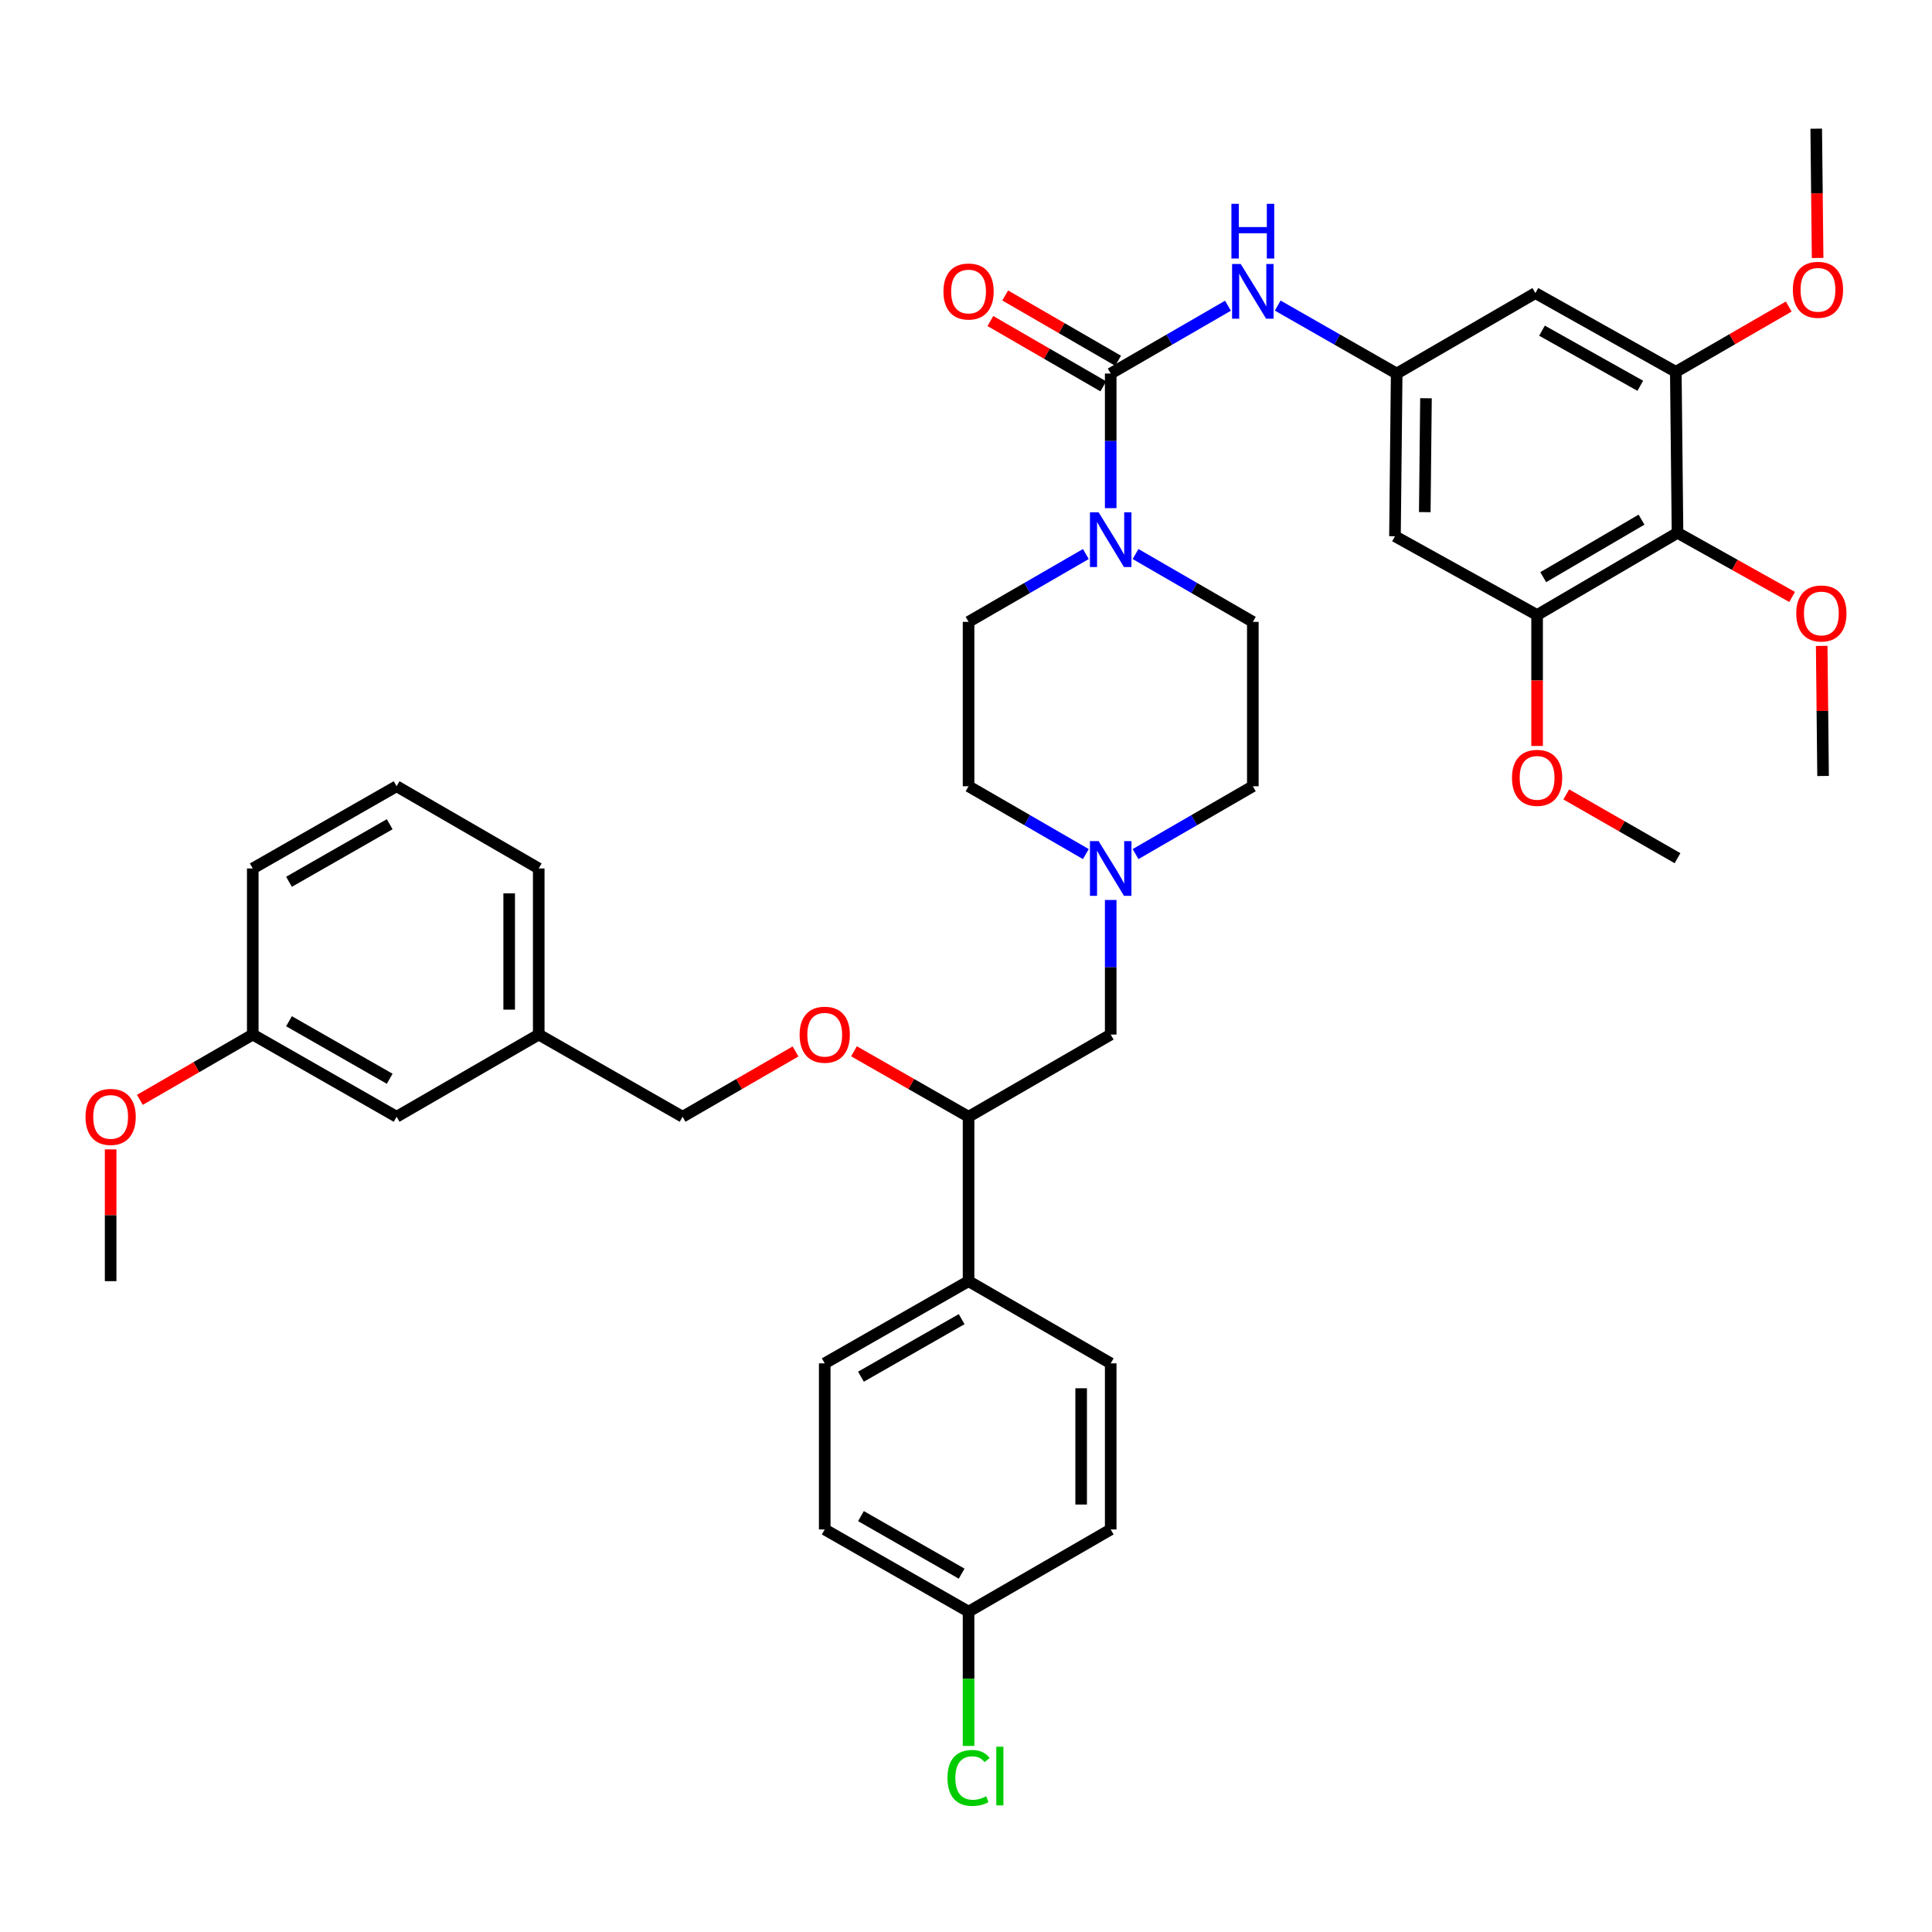 <?xml version='1.0' encoding='iso-8859-1'?>
<svg version='1.1' baseProfile='full'
              xmlns='http://www.w3.org/2000/svg'
                      xmlns:rdkit='http://www.rdkit.org/xml'
                      xmlns:xlink='http://www.w3.org/1999/xlink'
                  xml:space='preserve'
width='1000px' height='1000px' viewBox='0 0 1000 1000'>
<!-- END OF HEADER -->
<rect style='opacity:1.0;fill:#FFFFFF;stroke:none' width='1000' height='1000' x='0' y='0'> </rect>
<path class='bond-0' d='M 501.326,321.872 L 501.326,406.96' style='fill:none;fill-rule:evenodd;stroke:#000000;stroke-width:6px;stroke-linecap:butt;stroke-linejoin:miter;stroke-opacity:1' />
<path class='bond-1' d='M 501.326,321.872 L 531.68,304.32' style='fill:none;fill-rule:evenodd;stroke:#000000;stroke-width:6px;stroke-linecap:butt;stroke-linejoin:miter;stroke-opacity:1' />
<path class='bond-1' d='M 531.68,304.32 L 562.034,286.768' style='fill:none;fill-rule:evenodd;stroke:#0000FF;stroke-width:6px;stroke-linecap:butt;stroke-linejoin:miter;stroke-opacity:1' />
<path class='bond-2' d='M 501.326,406.96 L 531.68,424.516' style='fill:none;fill-rule:evenodd;stroke:#000000;stroke-width:6px;stroke-linecap:butt;stroke-linejoin:miter;stroke-opacity:1' />
<path class='bond-2' d='M 531.68,424.516 L 562.033,442.072' style='fill:none;fill-rule:evenodd;stroke:#0000FF;stroke-width:6px;stroke-linecap:butt;stroke-linejoin:miter;stroke-opacity:1' />
<path class='bond-3' d='M 587.763,442.072 L 618.112,424.516' style='fill:none;fill-rule:evenodd;stroke:#0000FF;stroke-width:6px;stroke-linecap:butt;stroke-linejoin:miter;stroke-opacity:1' />
<path class='bond-3' d='M 618.112,424.516 L 648.462,406.96' style='fill:none;fill-rule:evenodd;stroke:#000000;stroke-width:6px;stroke-linecap:butt;stroke-linejoin:miter;stroke-opacity:1' />
<path class='bond-4' d='M 574.898,465.822 L 574.898,500.654' style='fill:none;fill-rule:evenodd;stroke:#0000FF;stroke-width:6px;stroke-linecap:butt;stroke-linejoin:miter;stroke-opacity:1' />
<path class='bond-4' d='M 574.898,500.654 L 574.898,535.485' style='fill:none;fill-rule:evenodd;stroke:#000000;stroke-width:6px;stroke-linecap:butt;stroke-linejoin:miter;stroke-opacity:1' />
<path class='bond-5' d='M 648.462,406.96 L 648.462,321.872' style='fill:none;fill-rule:evenodd;stroke:#000000;stroke-width:6px;stroke-linecap:butt;stroke-linejoin:miter;stroke-opacity:1' />
<path class='bond-6' d='M 648.462,321.872 L 618.112,304.32' style='fill:none;fill-rule:evenodd;stroke:#000000;stroke-width:6px;stroke-linecap:butt;stroke-linejoin:miter;stroke-opacity:1' />
<path class='bond-6' d='M 618.112,304.32 L 587.763,286.768' style='fill:none;fill-rule:evenodd;stroke:#0000FF;stroke-width:6px;stroke-linecap:butt;stroke-linejoin:miter;stroke-opacity:1' />
<path class='bond-7' d='M 574.898,263.019 L 574.898,228.183' style='fill:none;fill-rule:evenodd;stroke:#0000FF;stroke-width:6px;stroke-linecap:butt;stroke-linejoin:miter;stroke-opacity:1' />
<path class='bond-7' d='M 574.898,228.183 L 574.898,193.348' style='fill:none;fill-rule:evenodd;stroke:#000000;stroke-width:6px;stroke-linecap:butt;stroke-linejoin:miter;stroke-opacity:1' />
<path class='bond-8' d='M 578.727,186.727 L 549.503,169.828' style='fill:none;fill-rule:evenodd;stroke:#000000;stroke-width:6px;stroke-linecap:butt;stroke-linejoin:miter;stroke-opacity:1' />
<path class='bond-8' d='M 549.503,169.828 L 520.279,152.929' style='fill:none;fill-rule:evenodd;stroke:#FF0000;stroke-width:6px;stroke-linecap:butt;stroke-linejoin:miter;stroke-opacity:1' />
<path class='bond-8' d='M 571.069,199.969 L 541.845,183.07' style='fill:none;fill-rule:evenodd;stroke:#000000;stroke-width:6px;stroke-linecap:butt;stroke-linejoin:miter;stroke-opacity:1' />
<path class='bond-8' d='M 541.845,183.07 L 512.622,166.171' style='fill:none;fill-rule:evenodd;stroke:#FF0000;stroke-width:6px;stroke-linecap:butt;stroke-linejoin:miter;stroke-opacity:1' />
<path class='bond-9' d='M 574.898,193.348 L 605.248,175.796' style='fill:none;fill-rule:evenodd;stroke:#000000;stroke-width:6px;stroke-linecap:butt;stroke-linejoin:miter;stroke-opacity:1' />
<path class='bond-9' d='M 605.248,175.796 L 635.598,158.244' style='fill:none;fill-rule:evenodd;stroke:#0000FF;stroke-width:6px;stroke-linecap:butt;stroke-linejoin:miter;stroke-opacity:1' />
<path class='bond-10' d='M 661.346,158.166 L 692.132,175.757' style='fill:none;fill-rule:evenodd;stroke:#0000FF;stroke-width:6px;stroke-linecap:butt;stroke-linejoin:miter;stroke-opacity:1' />
<path class='bond-10' d='M 692.132,175.757 L 722.918,193.348' style='fill:none;fill-rule:evenodd;stroke:#000000;stroke-width:6px;stroke-linecap:butt;stroke-linejoin:miter;stroke-opacity:1' />
<path class='bond-11' d='M 574.898,535.485 L 501.326,578.029' style='fill:none;fill-rule:evenodd;stroke:#000000;stroke-width:6px;stroke-linecap:butt;stroke-linejoin:miter;stroke-opacity:1' />
<path class='bond-12' d='M 501.326,578.029 L 501.326,663.125' style='fill:none;fill-rule:evenodd;stroke:#000000;stroke-width:6px;stroke-linecap:butt;stroke-linejoin:miter;stroke-opacity:1' />
<path class='bond-13' d='M 501.326,578.029 L 471.674,561.084' style='fill:none;fill-rule:evenodd;stroke:#000000;stroke-width:6px;stroke-linecap:butt;stroke-linejoin:miter;stroke-opacity:1' />
<path class='bond-13' d='M 471.674,561.084 L 442.022,544.139' style='fill:none;fill-rule:evenodd;stroke:#FF0000;stroke-width:6px;stroke-linecap:butt;stroke-linejoin:miter;stroke-opacity:1' />
<path class='bond-14' d='M 501.326,663.125 L 426.878,705.669' style='fill:none;fill-rule:evenodd;stroke:#000000;stroke-width:6px;stroke-linecap:butt;stroke-linejoin:miter;stroke-opacity:1' />
<path class='bond-14' d='M 497.749,682.789 L 445.635,712.57' style='fill:none;fill-rule:evenodd;stroke:#000000;stroke-width:6px;stroke-linecap:butt;stroke-linejoin:miter;stroke-opacity:1' />
<path class='bond-15' d='M 501.326,663.125 L 574.898,705.669' style='fill:none;fill-rule:evenodd;stroke:#000000;stroke-width:6px;stroke-linecap:butt;stroke-linejoin:miter;stroke-opacity:1' />
<path class='bond-16' d='M 411.753,544.231 L 382.529,561.13' style='fill:none;fill-rule:evenodd;stroke:#FF0000;stroke-width:6px;stroke-linecap:butt;stroke-linejoin:miter;stroke-opacity:1' />
<path class='bond-16' d='M 382.529,561.13 L 353.306,578.029' style='fill:none;fill-rule:evenodd;stroke:#000000;stroke-width:6px;stroke-linecap:butt;stroke-linejoin:miter;stroke-opacity:1' />
<path class='bond-17' d='M 426.878,705.669 L 426.878,791.641' style='fill:none;fill-rule:evenodd;stroke:#000000;stroke-width:6px;stroke-linecap:butt;stroke-linejoin:miter;stroke-opacity:1' />
<path class='bond-18' d='M 426.878,791.641 L 501.326,834.185' style='fill:none;fill-rule:evenodd;stroke:#000000;stroke-width:6px;stroke-linecap:butt;stroke-linejoin:miter;stroke-opacity:1' />
<path class='bond-18' d='M 445.635,784.741 L 497.749,814.522' style='fill:none;fill-rule:evenodd;stroke:#000000;stroke-width:6px;stroke-linecap:butt;stroke-linejoin:miter;stroke-opacity:1' />
<path class='bond-19' d='M 501.326,834.185 L 574.898,791.641' style='fill:none;fill-rule:evenodd;stroke:#000000;stroke-width:6px;stroke-linecap:butt;stroke-linejoin:miter;stroke-opacity:1' />
<path class='bond-20' d='M 501.326,834.185 L 501.326,868.94' style='fill:none;fill-rule:evenodd;stroke:#000000;stroke-width:6px;stroke-linecap:butt;stroke-linejoin:miter;stroke-opacity:1' />
<path class='bond-20' d='M 501.326,868.94 L 501.326,903.694' style='fill:none;fill-rule:evenodd;stroke:#00CC00;stroke-width:6px;stroke-linecap:butt;stroke-linejoin:miter;stroke-opacity:1' />
<path class='bond-21' d='M 574.898,791.641 L 574.898,705.669' style='fill:none;fill-rule:evenodd;stroke:#000000;stroke-width:6px;stroke-linecap:butt;stroke-linejoin:miter;stroke-opacity:1' />
<path class='bond-21' d='M 559.601,778.745 L 559.601,718.565' style='fill:none;fill-rule:evenodd;stroke:#000000;stroke-width:6px;stroke-linecap:butt;stroke-linejoin:miter;stroke-opacity:1' />
<path class='bond-22' d='M 353.306,578.029 L 278.849,535.485' style='fill:none;fill-rule:evenodd;stroke:#000000;stroke-width:6px;stroke-linecap:butt;stroke-linejoin:miter;stroke-opacity:1' />
<path class='bond-23' d='M 278.849,535.485 L 278.849,449.513' style='fill:none;fill-rule:evenodd;stroke:#000000;stroke-width:6px;stroke-linecap:butt;stroke-linejoin:miter;stroke-opacity:1' />
<path class='bond-23' d='M 263.552,522.589 L 263.552,462.409' style='fill:none;fill-rule:evenodd;stroke:#000000;stroke-width:6px;stroke-linecap:butt;stroke-linejoin:miter;stroke-opacity:1' />
<path class='bond-24' d='M 278.849,535.485 L 205.285,578.029' style='fill:none;fill-rule:evenodd;stroke:#000000;stroke-width:6px;stroke-linecap:butt;stroke-linejoin:miter;stroke-opacity:1' />
<path class='bond-25' d='M 278.849,449.513 L 205.285,406.96' style='fill:none;fill-rule:evenodd;stroke:#000000;stroke-width:6px;stroke-linecap:butt;stroke-linejoin:miter;stroke-opacity:1' />
<path class='bond-26' d='M 205.285,406.96 L 130.829,449.513' style='fill:none;fill-rule:evenodd;stroke:#000000;stroke-width:6px;stroke-linecap:butt;stroke-linejoin:miter;stroke-opacity:1' />
<path class='bond-26' d='M 201.707,426.625 L 149.588,456.412' style='fill:none;fill-rule:evenodd;stroke:#000000;stroke-width:6px;stroke-linecap:butt;stroke-linejoin:miter;stroke-opacity:1' />
<path class='bond-27' d='M 130.829,449.513 L 130.829,535.485' style='fill:none;fill-rule:evenodd;stroke:#000000;stroke-width:6px;stroke-linecap:butt;stroke-linejoin:miter;stroke-opacity:1' />
<path class='bond-28' d='M 130.829,535.485 L 205.285,578.029' style='fill:none;fill-rule:evenodd;stroke:#000000;stroke-width:6px;stroke-linecap:butt;stroke-linejoin:miter;stroke-opacity:1' />
<path class='bond-28' d='M 149.587,528.584 L 201.706,558.365' style='fill:none;fill-rule:evenodd;stroke:#000000;stroke-width:6px;stroke-linecap:butt;stroke-linejoin:miter;stroke-opacity:1' />
<path class='bond-29' d='M 130.829,535.485 L 101.609,552.383' style='fill:none;fill-rule:evenodd;stroke:#000000;stroke-width:6px;stroke-linecap:butt;stroke-linejoin:miter;stroke-opacity:1' />
<path class='bond-29' d='M 101.609,552.383 L 72.39,569.282' style='fill:none;fill-rule:evenodd;stroke:#FF0000;stroke-width:6px;stroke-linecap:butt;stroke-linejoin:miter;stroke-opacity:1' />
<path class='bond-30' d='M 57.265,594.916 L 57.265,629.021' style='fill:none;fill-rule:evenodd;stroke:#FF0000;stroke-width:6px;stroke-linecap:butt;stroke-linejoin:miter;stroke-opacity:1' />
<path class='bond-30' d='M 57.265,629.021 L 57.265,663.125' style='fill:none;fill-rule:evenodd;stroke:#000000;stroke-width:6px;stroke-linecap:butt;stroke-linejoin:miter;stroke-opacity:1' />
<path class='bond-31' d='M 868.278,275.785 L 795.598,318.329' style='fill:none;fill-rule:evenodd;stroke:#000000;stroke-width:6px;stroke-linecap:butt;stroke-linejoin:miter;stroke-opacity:1' />
<path class='bond-31' d='M 849.649,268.964 L 798.773,298.745' style='fill:none;fill-rule:evenodd;stroke:#000000;stroke-width:6px;stroke-linecap:butt;stroke-linejoin:miter;stroke-opacity:1' />
<path class='bond-32' d='M 868.278,275.785 L 867.395,192.464' style='fill:none;fill-rule:evenodd;stroke:#000000;stroke-width:6px;stroke-linecap:butt;stroke-linejoin:miter;stroke-opacity:1' />
<path class='bond-33' d='M 868.278,275.785 L 897.94,292.381' style='fill:none;fill-rule:evenodd;stroke:#000000;stroke-width:6px;stroke-linecap:butt;stroke-linejoin:miter;stroke-opacity:1' />
<path class='bond-33' d='M 897.94,292.381 L 927.602,308.977' style='fill:none;fill-rule:evenodd;stroke:#FF0000;stroke-width:6px;stroke-linecap:butt;stroke-linejoin:miter;stroke-opacity:1' />
<path class='bond-34' d='M 795.598,318.329 L 722.035,277.552' style='fill:none;fill-rule:evenodd;stroke:#000000;stroke-width:6px;stroke-linecap:butt;stroke-linejoin:miter;stroke-opacity:1' />
<path class='bond-35' d='M 795.598,318.329 L 795.598,352.218' style='fill:none;fill-rule:evenodd;stroke:#000000;stroke-width:6px;stroke-linecap:butt;stroke-linejoin:miter;stroke-opacity:1' />
<path class='bond-35' d='M 795.598,352.218 L 795.598,386.108' style='fill:none;fill-rule:evenodd;stroke:#FF0000;stroke-width:6px;stroke-linecap:butt;stroke-linejoin:miter;stroke-opacity:1' />
<path class='bond-36' d='M 867.395,192.464 L 794.715,151.696' style='fill:none;fill-rule:evenodd;stroke:#000000;stroke-width:6px;stroke-linecap:butt;stroke-linejoin:miter;stroke-opacity:1' />
<path class='bond-36' d='M 849.009,199.691 L 798.133,171.153' style='fill:none;fill-rule:evenodd;stroke:#000000;stroke-width:6px;stroke-linecap:butt;stroke-linejoin:miter;stroke-opacity:1' />
<path class='bond-37' d='M 867.395,192.464 L 896.623,175.565' style='fill:none;fill-rule:evenodd;stroke:#000000;stroke-width:6px;stroke-linecap:butt;stroke-linejoin:miter;stroke-opacity:1' />
<path class='bond-37' d='M 896.623,175.565 L 925.851,158.665' style='fill:none;fill-rule:evenodd;stroke:#FF0000;stroke-width:6px;stroke-linecap:butt;stroke-linejoin:miter;stroke-opacity:1' />
<path class='bond-38' d='M 942.912,334.31 L 943.265,367.979' style='fill:none;fill-rule:evenodd;stroke:#FF0000;stroke-width:6px;stroke-linecap:butt;stroke-linejoin:miter;stroke-opacity:1' />
<path class='bond-38' d='M 943.265,367.979 L 943.619,401.649' style='fill:none;fill-rule:evenodd;stroke:#000000;stroke-width:6px;stroke-linecap:butt;stroke-linejoin:miter;stroke-opacity:1' />
<path class='bond-39' d='M 722.035,277.552 L 722.918,193.348' style='fill:none;fill-rule:evenodd;stroke:#000000;stroke-width:6px;stroke-linecap:butt;stroke-linejoin:miter;stroke-opacity:1' />
<path class='bond-39' d='M 737.464,265.082 L 738.082,206.139' style='fill:none;fill-rule:evenodd;stroke:#000000;stroke-width:6px;stroke-linecap:butt;stroke-linejoin:miter;stroke-opacity:1' />
<path class='bond-40' d='M 810.693,411.185 L 839.486,427.689' style='fill:none;fill-rule:evenodd;stroke:#FF0000;stroke-width:6px;stroke-linecap:butt;stroke-linejoin:miter;stroke-opacity:1' />
<path class='bond-40' d='M 839.486,427.689 L 868.278,444.193' style='fill:none;fill-rule:evenodd;stroke:#000000;stroke-width:6px;stroke-linecap:butt;stroke-linejoin:miter;stroke-opacity:1' />
<path class='bond-41' d='M 794.715,151.696 L 722.918,193.348' style='fill:none;fill-rule:evenodd;stroke:#000000;stroke-width:6px;stroke-linecap:butt;stroke-linejoin:miter;stroke-opacity:1' />
<path class='bond-42' d='M 940.798,133.517 L 940.436,100.058' style='fill:none;fill-rule:evenodd;stroke:#FF0000;stroke-width:6px;stroke-linecap:butt;stroke-linejoin:miter;stroke-opacity:1' />
<path class='bond-42' d='M 940.436,100.058 L 940.075,66.6' style='fill:none;fill-rule:evenodd;stroke:#000000;stroke-width:6px;stroke-linecap:butt;stroke-linejoin:miter;stroke-opacity:1' />
<path  class='atom-2' d='M 568.638 435.353
L 577.918 450.353
Q 578.838 451.833, 580.318 454.513
Q 581.798 457.193, 581.878 457.353
L 581.878 435.353
L 585.638 435.353
L 585.638 463.673
L 581.758 463.673
L 571.798 447.273
Q 570.638 445.353, 569.398 443.153
Q 568.198 440.953, 567.838 440.273
L 567.838 463.673
L 564.158 463.673
L 564.158 435.353
L 568.638 435.353
' fill='#0000FF'/>
<path  class='atom-5' d='M 568.638 265.168
L 577.918 280.168
Q 578.838 281.648, 580.318 284.328
Q 581.798 287.008, 581.878 287.168
L 581.878 265.168
L 585.638 265.168
L 585.638 293.488
L 581.758 293.488
L 571.798 277.088
Q 570.638 275.168, 569.398 272.968
Q 568.198 270.768, 567.838 270.088
L 567.838 293.488
L 564.158 293.488
L 564.158 265.168
L 568.638 265.168
' fill='#0000FF'/>
<path  class='atom-7' d='M 488.326 150.884
Q 488.326 144.084, 491.686 140.284
Q 495.046 136.484, 501.326 136.484
Q 507.606 136.484, 510.966 140.284
Q 514.326 144.084, 514.326 150.884
Q 514.326 157.764, 510.926 161.684
Q 507.526 165.564, 501.326 165.564
Q 495.086 165.564, 491.686 161.684
Q 488.326 157.804, 488.326 150.884
M 501.326 162.364
Q 505.646 162.364, 507.966 159.484
Q 510.326 156.564, 510.326 150.884
Q 510.326 145.324, 507.966 142.524
Q 505.646 139.684, 501.326 139.684
Q 497.006 139.684, 494.646 142.484
Q 492.326 145.284, 492.326 150.884
Q 492.326 156.604, 494.646 159.484
Q 497.006 162.364, 501.326 162.364
' fill='#FF0000'/>
<path  class='atom-8' d='M 642.202 136.644
L 651.482 151.644
Q 652.402 153.124, 653.882 155.804
Q 655.362 158.484, 655.442 158.644
L 655.442 136.644
L 659.202 136.644
L 659.202 164.964
L 655.322 164.964
L 645.362 148.564
Q 644.202 146.644, 642.962 144.444
Q 641.762 142.244, 641.402 141.564
L 641.402 164.964
L 637.722 164.964
L 637.722 136.644
L 642.202 136.644
' fill='#0000FF'/>
<path  class='atom-8' d='M 637.382 105.492
L 641.222 105.492
L 641.222 117.532
L 655.702 117.532
L 655.702 105.492
L 659.542 105.492
L 659.542 133.812
L 655.702 133.812
L 655.702 120.732
L 641.222 120.732
L 641.222 133.812
L 637.382 133.812
L 637.382 105.492
' fill='#0000FF'/>
<path  class='atom-12' d='M 413.878 535.565
Q 413.878 528.765, 417.238 524.965
Q 420.598 521.165, 426.878 521.165
Q 433.158 521.165, 436.518 524.965
Q 439.878 528.765, 439.878 535.565
Q 439.878 542.445, 436.478 546.365
Q 433.078 550.245, 426.878 550.245
Q 420.638 550.245, 417.238 546.365
Q 413.878 542.485, 413.878 535.565
M 426.878 547.045
Q 431.198 547.045, 433.518 544.165
Q 435.878 541.245, 435.878 535.565
Q 435.878 530.005, 433.518 527.205
Q 431.198 524.365, 426.878 524.365
Q 422.558 524.365, 420.198 527.165
Q 417.878 529.965, 417.878 535.565
Q 417.878 541.285, 420.198 544.165
Q 422.558 547.045, 426.878 547.045
' fill='#FF0000'/>
<path  class='atom-25' d='M 490.406 920.262
Q 490.406 913.222, 493.686 909.542
Q 497.006 905.822, 503.286 905.822
Q 509.126 905.822, 512.246 909.942
L 509.606 912.102
Q 507.326 909.102, 503.286 909.102
Q 499.006 909.102, 496.726 911.982
Q 494.486 914.822, 494.486 920.262
Q 494.486 925.862, 496.806 928.742
Q 499.166 931.622, 503.726 931.622
Q 506.846 931.622, 510.486 929.742
L 511.606 932.742
Q 510.126 933.702, 507.886 934.262
Q 505.646 934.822, 503.166 934.822
Q 497.006 934.822, 493.686 931.062
Q 490.406 927.302, 490.406 920.262
' fill='#00CC00'/>
<path  class='atom-25' d='M 515.686 904.102
L 519.366 904.102
L 519.366 934.462
L 515.686 934.462
L 515.686 904.102
' fill='#00CC00'/>
<path  class='atom-26' d='M 44.265 578.109
Q 44.265 571.309, 47.625 567.509
Q 50.985 563.709, 57.265 563.709
Q 63.545 563.709, 66.905 567.509
Q 70.265 571.309, 70.265 578.109
Q 70.265 584.989, 66.865 588.909
Q 63.465 592.789, 57.265 592.789
Q 51.025 592.789, 47.625 588.909
Q 44.265 585.029, 44.265 578.109
M 57.265 589.589
Q 61.585 589.589, 63.905 586.709
Q 66.265 583.789, 66.265 578.109
Q 66.265 572.549, 63.905 569.749
Q 61.585 566.909, 57.265 566.909
Q 52.945 566.909, 50.585 569.709
Q 48.265 572.509, 48.265 578.109
Q 48.265 583.829, 50.585 586.709
Q 52.945 589.589, 57.265 589.589
' fill='#FF0000'/>
<path  class='atom-31' d='M 929.735 317.525
Q 929.735 310.725, 933.095 306.925
Q 936.455 303.125, 942.735 303.125
Q 949.015 303.125, 952.375 306.925
Q 955.735 310.725, 955.735 317.525
Q 955.735 324.405, 952.335 328.325
Q 948.935 332.205, 942.735 332.205
Q 936.495 332.205, 933.095 328.325
Q 929.735 324.445, 929.735 317.525
M 942.735 329.005
Q 947.055 329.005, 949.375 326.125
Q 951.735 323.205, 951.735 317.525
Q 951.735 311.965, 949.375 309.165
Q 947.055 306.325, 942.735 306.325
Q 938.415 306.325, 936.055 309.125
Q 933.735 311.925, 933.735 317.525
Q 933.735 323.245, 936.055 326.125
Q 938.415 329.005, 942.735 329.005
' fill='#FF0000'/>
<path  class='atom-33' d='M 782.598 402.613
Q 782.598 395.813, 785.958 392.013
Q 789.318 388.213, 795.598 388.213
Q 801.878 388.213, 805.238 392.013
Q 808.598 395.813, 808.598 402.613
Q 808.598 409.493, 805.198 413.413
Q 801.798 417.293, 795.598 417.293
Q 789.358 417.293, 785.958 413.413
Q 782.598 409.533, 782.598 402.613
M 795.598 414.093
Q 799.918 414.093, 802.238 411.213
Q 804.598 408.293, 804.598 402.613
Q 804.598 397.053, 802.238 394.253
Q 799.918 391.413, 795.598 391.413
Q 791.278 391.413, 788.918 394.213
Q 786.598 397.013, 786.598 402.613
Q 786.598 408.333, 788.918 411.213
Q 791.278 414.093, 795.598 414.093
' fill='#FF0000'/>
<path  class='atom-35' d='M 927.976 150
Q 927.976 143.2, 931.336 139.4
Q 934.696 135.6, 940.976 135.6
Q 947.256 135.6, 950.616 139.4
Q 953.976 143.2, 953.976 150
Q 953.976 156.88, 950.576 160.8
Q 947.176 164.68, 940.976 164.68
Q 934.736 164.68, 931.336 160.8
Q 927.976 156.92, 927.976 150
M 940.976 161.48
Q 945.296 161.48, 947.616 158.6
Q 949.976 155.68, 949.976 150
Q 949.976 144.44, 947.616 141.64
Q 945.296 138.8, 940.976 138.8
Q 936.656 138.8, 934.296 141.6
Q 931.976 144.4, 931.976 150
Q 931.976 155.72, 934.296 158.6
Q 936.656 161.48, 940.976 161.48
' fill='#FF0000'/>
</svg>
